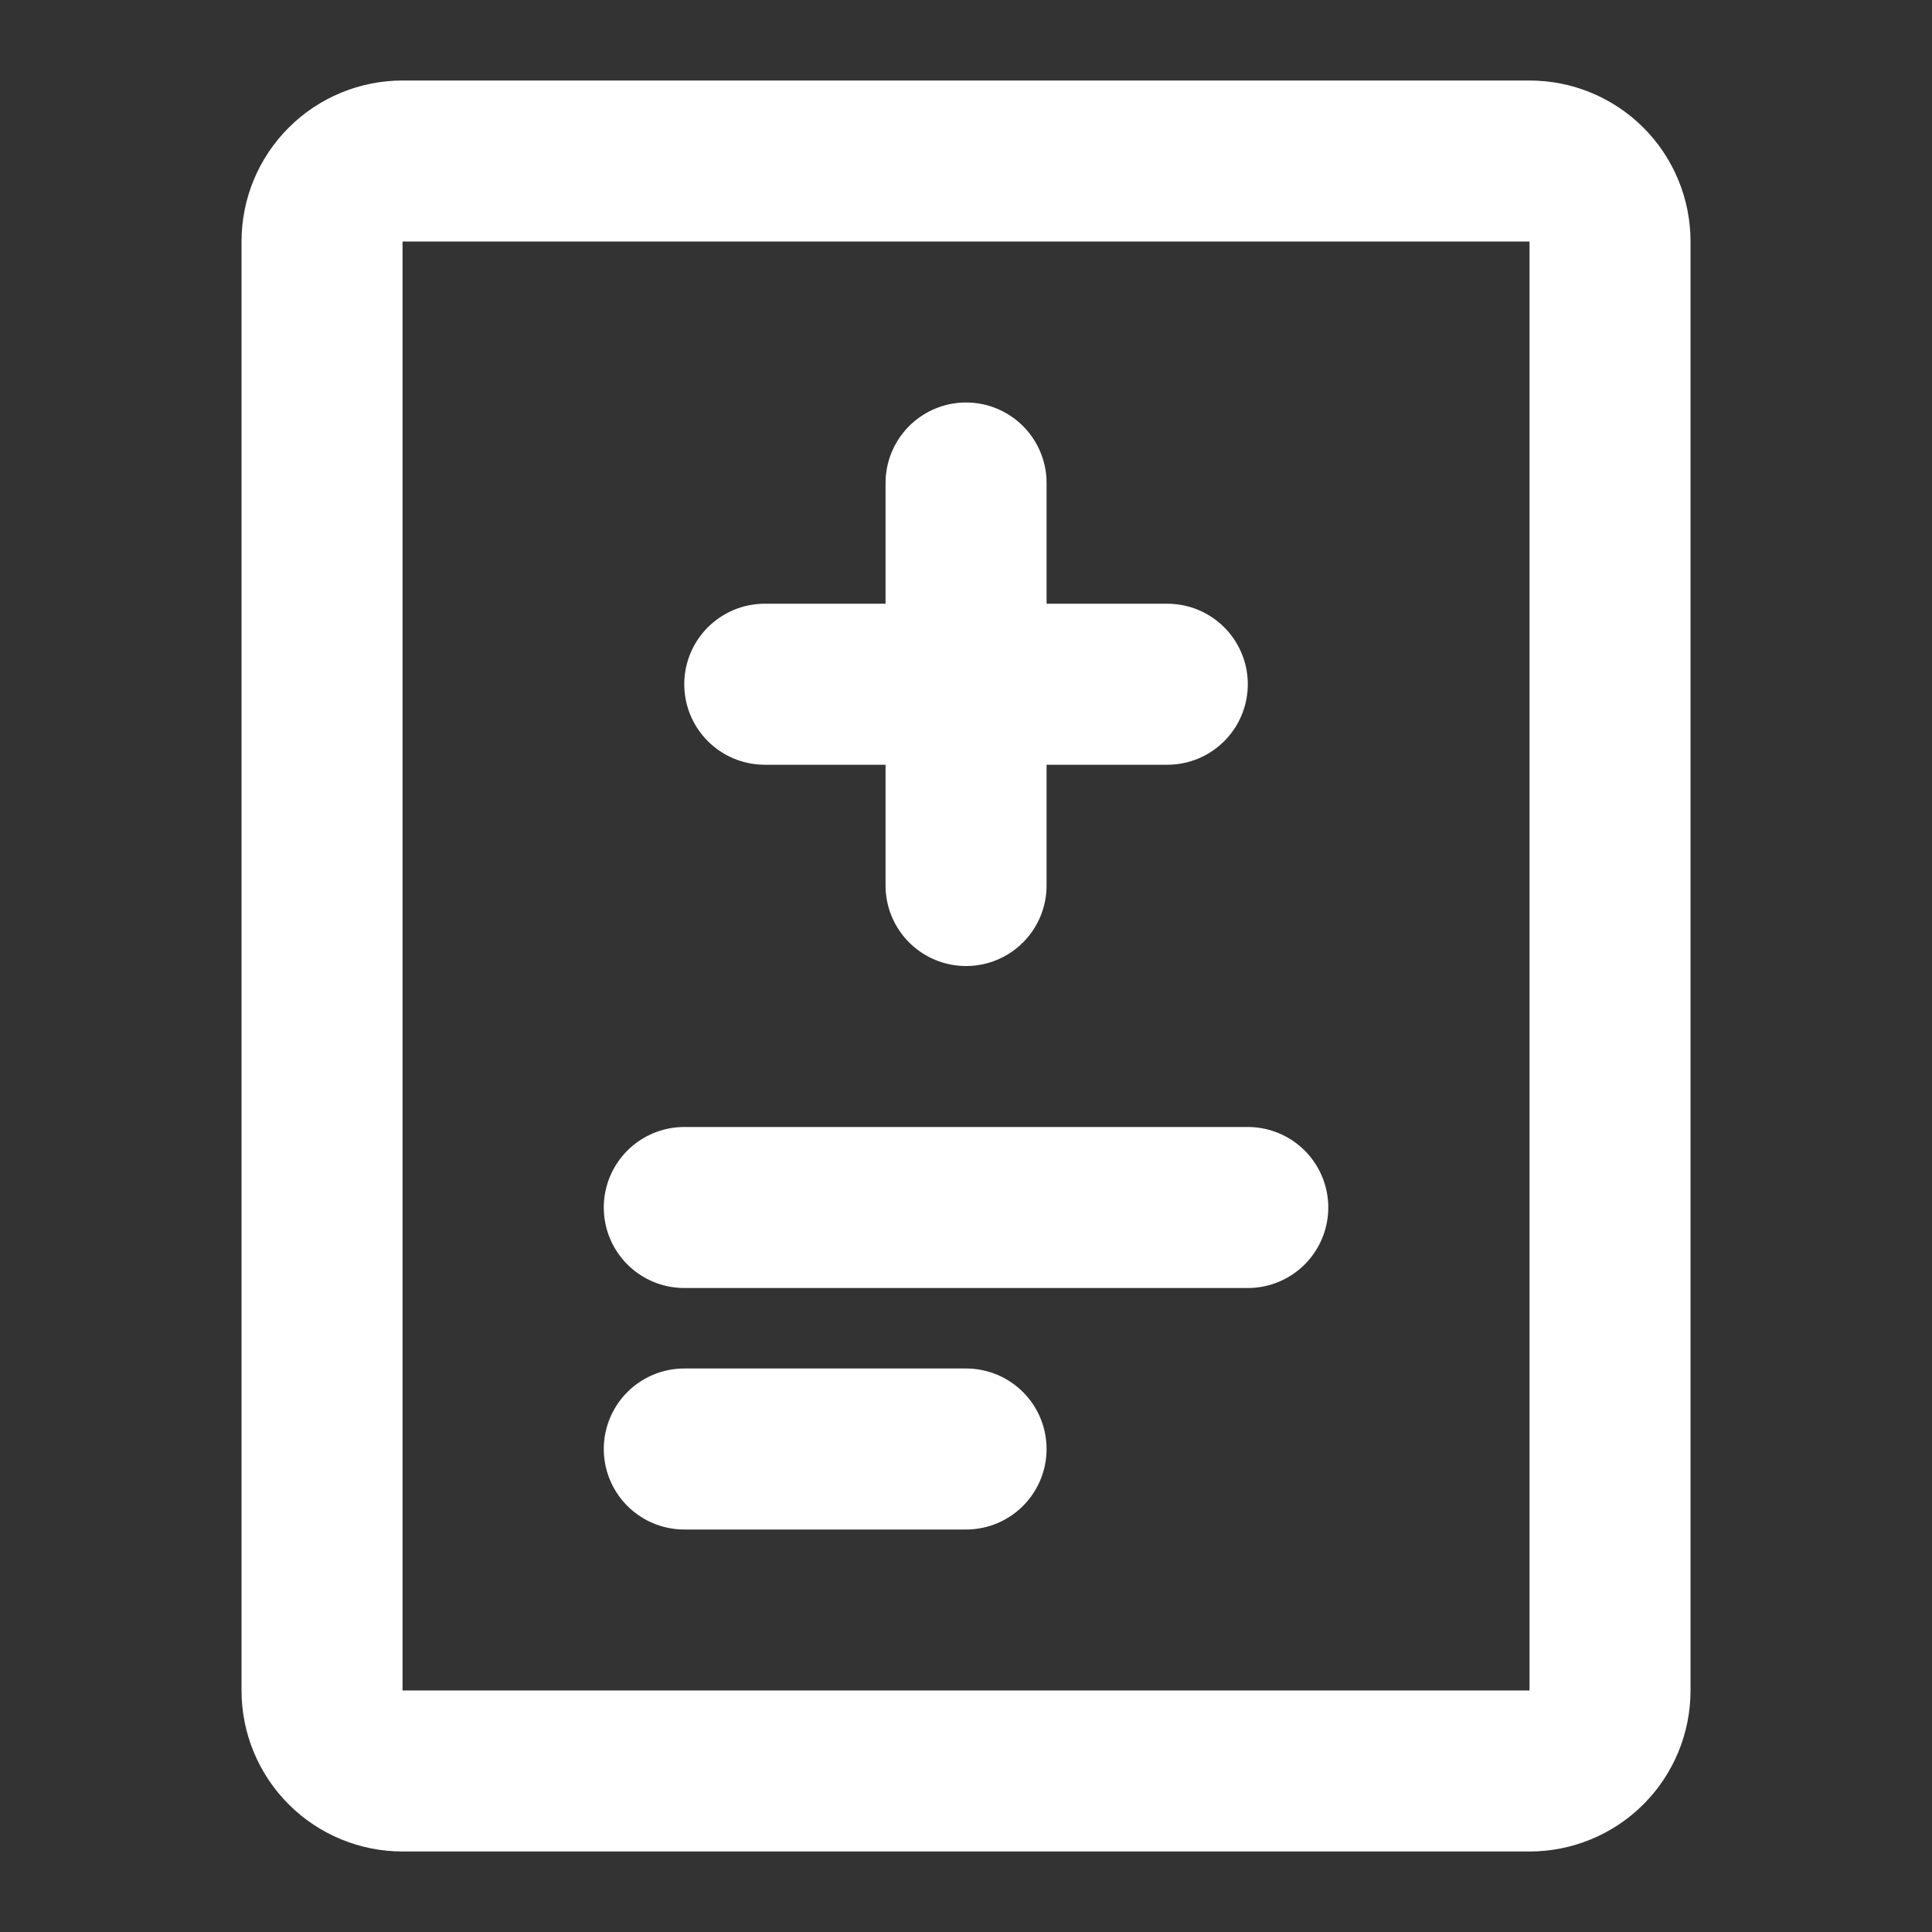 <svg width="32" height="32" viewBox="0 0 32 32" fill="none" xmlns="http://www.w3.org/2000/svg">
<rect x="0" y="0" width="32" height="32" fill="#333333" stroke="none"/>
<g id="icon-park-outline:doc-add">
<path id="Vector" d="M11.334 20H20.667M11.334 24H16.001M12.667 11.333H19.334M16.001 14.667V8M25.334 2.667H6.667C6.314 2.667 5.975 2.807 5.725 3.057C5.474 3.307 5.334 3.646 5.334 4V28C5.334 28.354 5.474 28.693 5.725 28.943C5.975 29.193 6.314 29.333 6.667 29.333H25.334C25.688 29.333 26.027 29.193 26.277 28.943C26.527 28.693 26.667 28.354 26.667 28V4C26.667 3.646 26.527 3.307 26.277 3.057C26.027 2.807 25.688 2.667 25.334 2.667Z" stroke="white" stroke-width="2.667" stroke-linecap="round" stroke-linejoin="round"/>
</g>
</svg>
